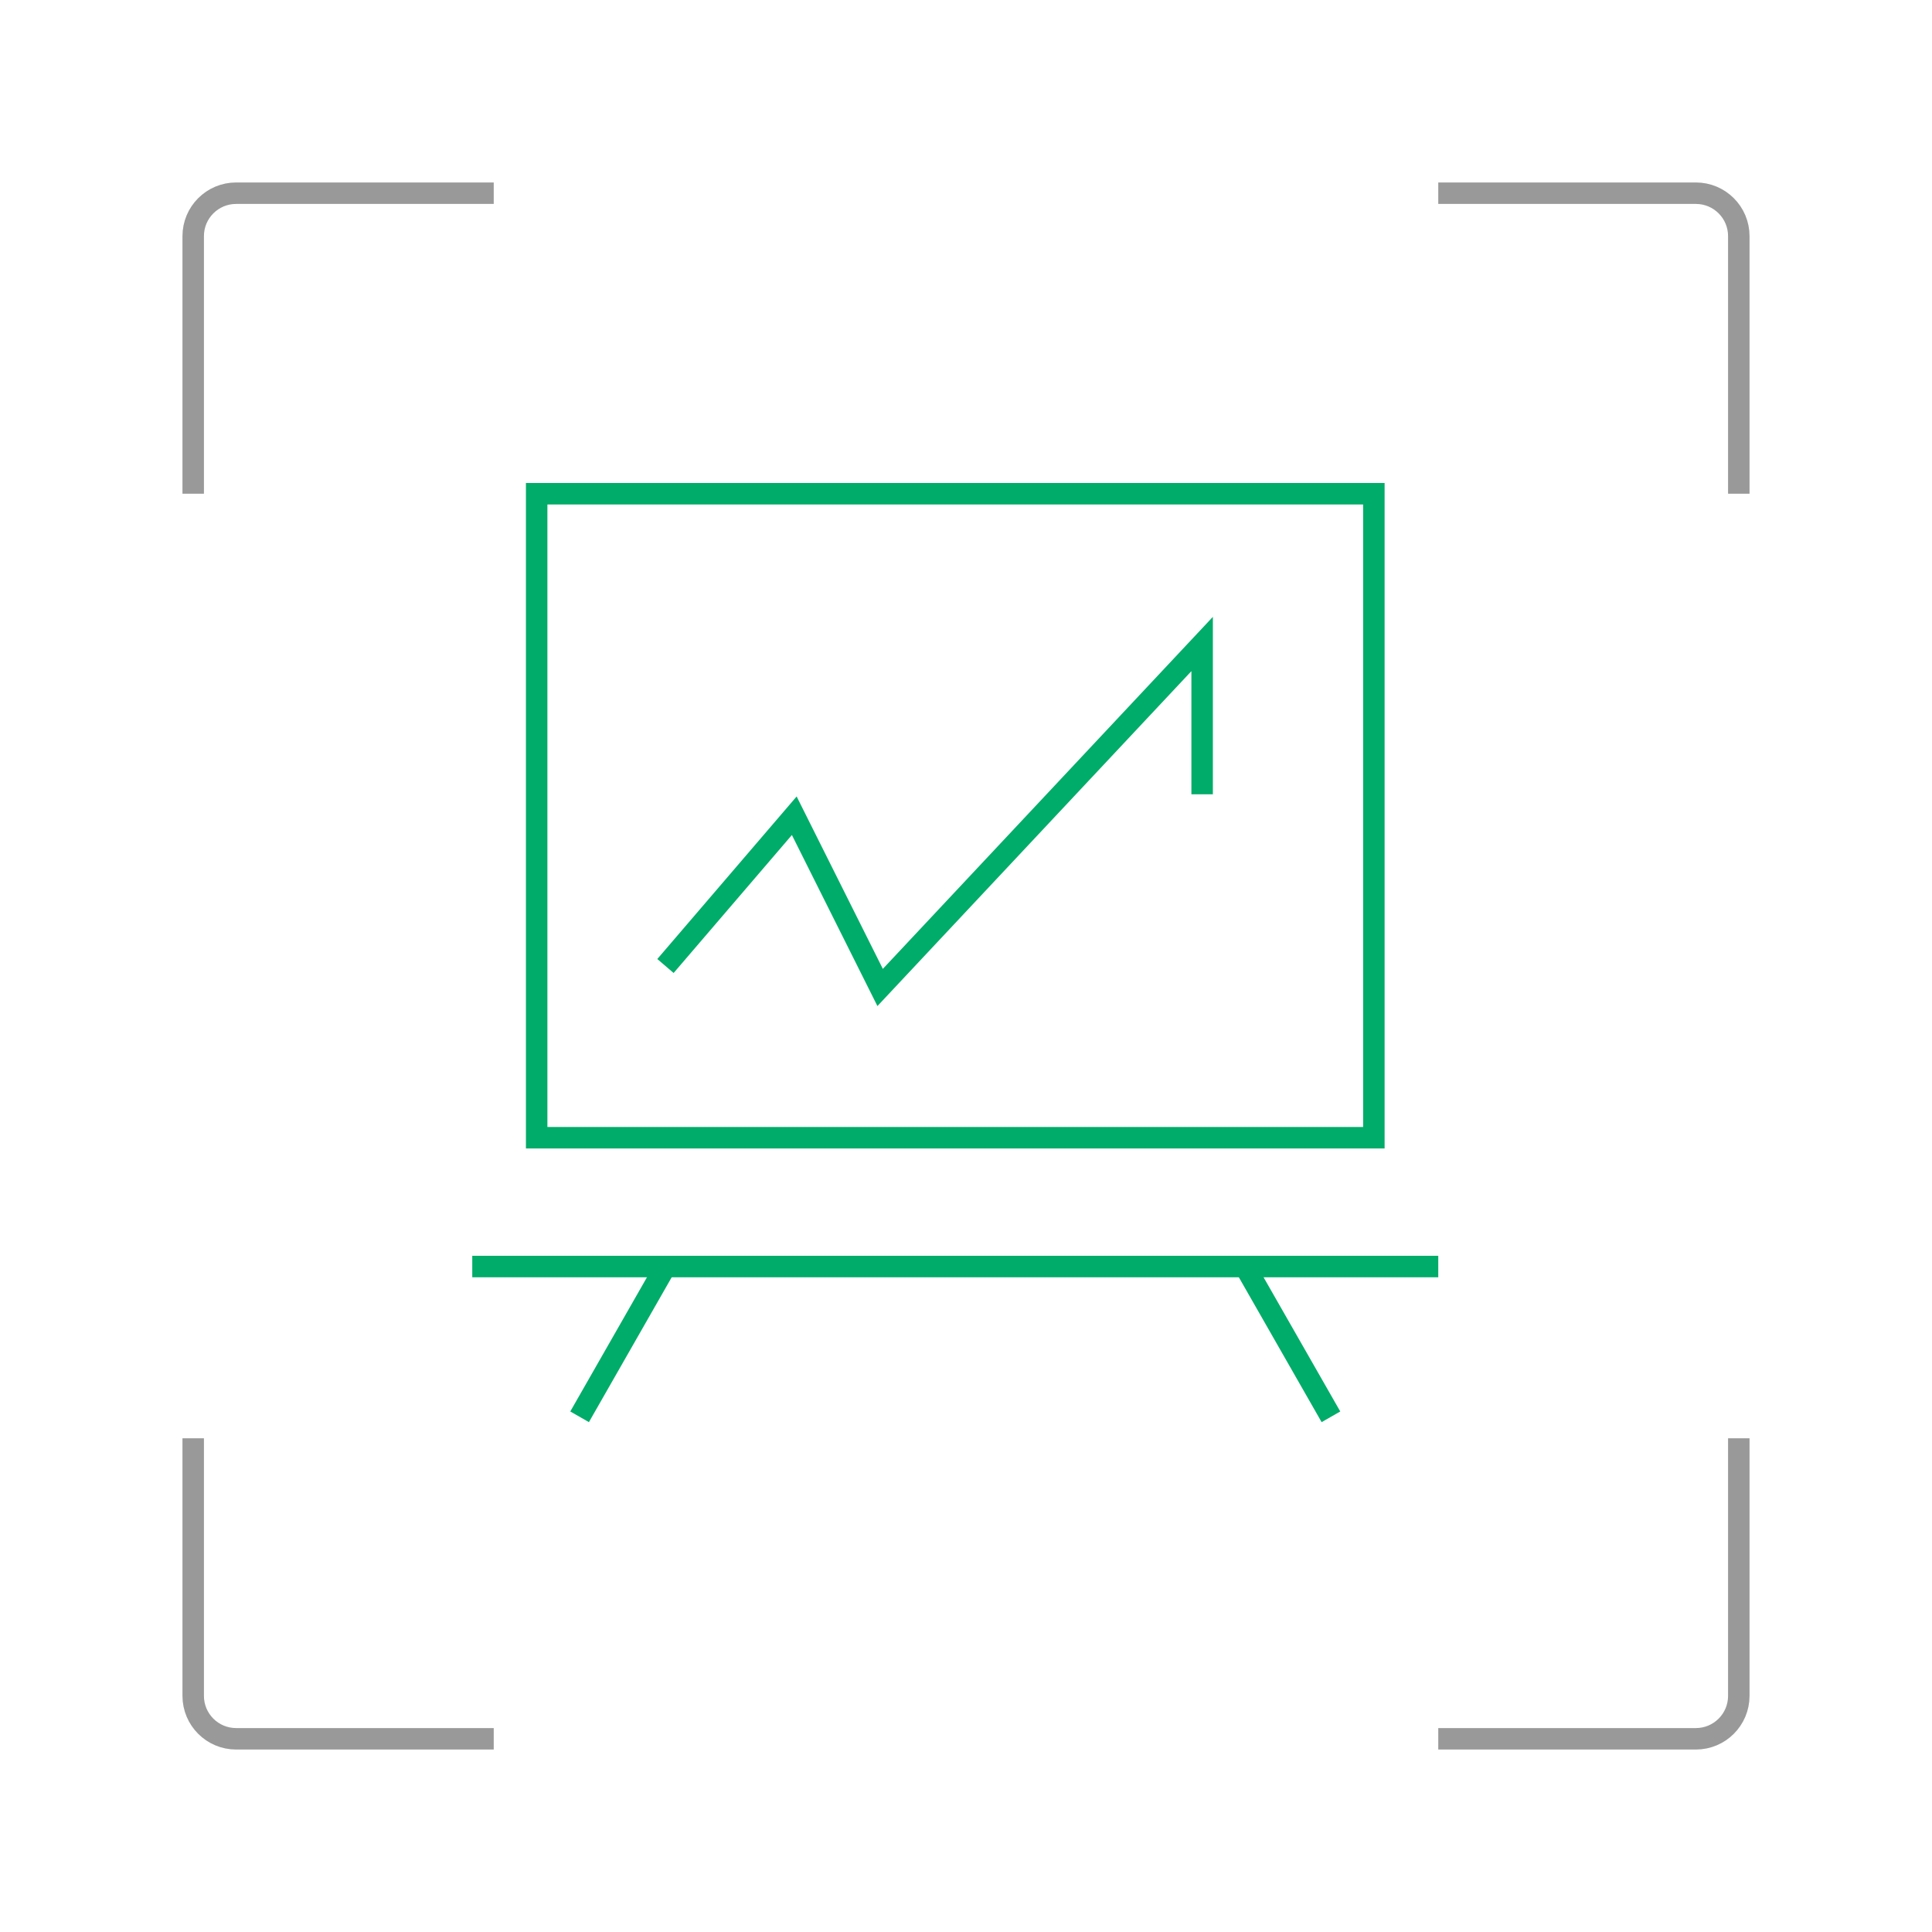 <svg width="90" height="90" viewBox="0 0 90 90" fill="none" xmlns="http://www.w3.org/2000/svg">
<path d="M9 23V11C9 9.895 9.895 9 11 9H23" stroke="#999999"/>
<path d="M81 67V79C81 80.105 80.105 81 79 81H67" stroke="#999999"/>
<path d="M9 67V79C9 80.105 9.895 81 11 81H23" stroke="#999999"/>
<path d="M81 23V11C81 9.895 80.105 9 79 9H67" stroke="#999999"/>
<path d="M31 45L37 38L41 46L56 30V37" stroke="#00AC69"/>
<path d="M25 53V23H64V53H25Z" stroke="#00AC69"/>
<path d="M22 59H67" stroke="#00AC69"/>
<path d="M31 59L27 66" stroke="#00AC69"/>
<path d="M58 59L62 66" stroke="#00AC69"/>
</svg>
